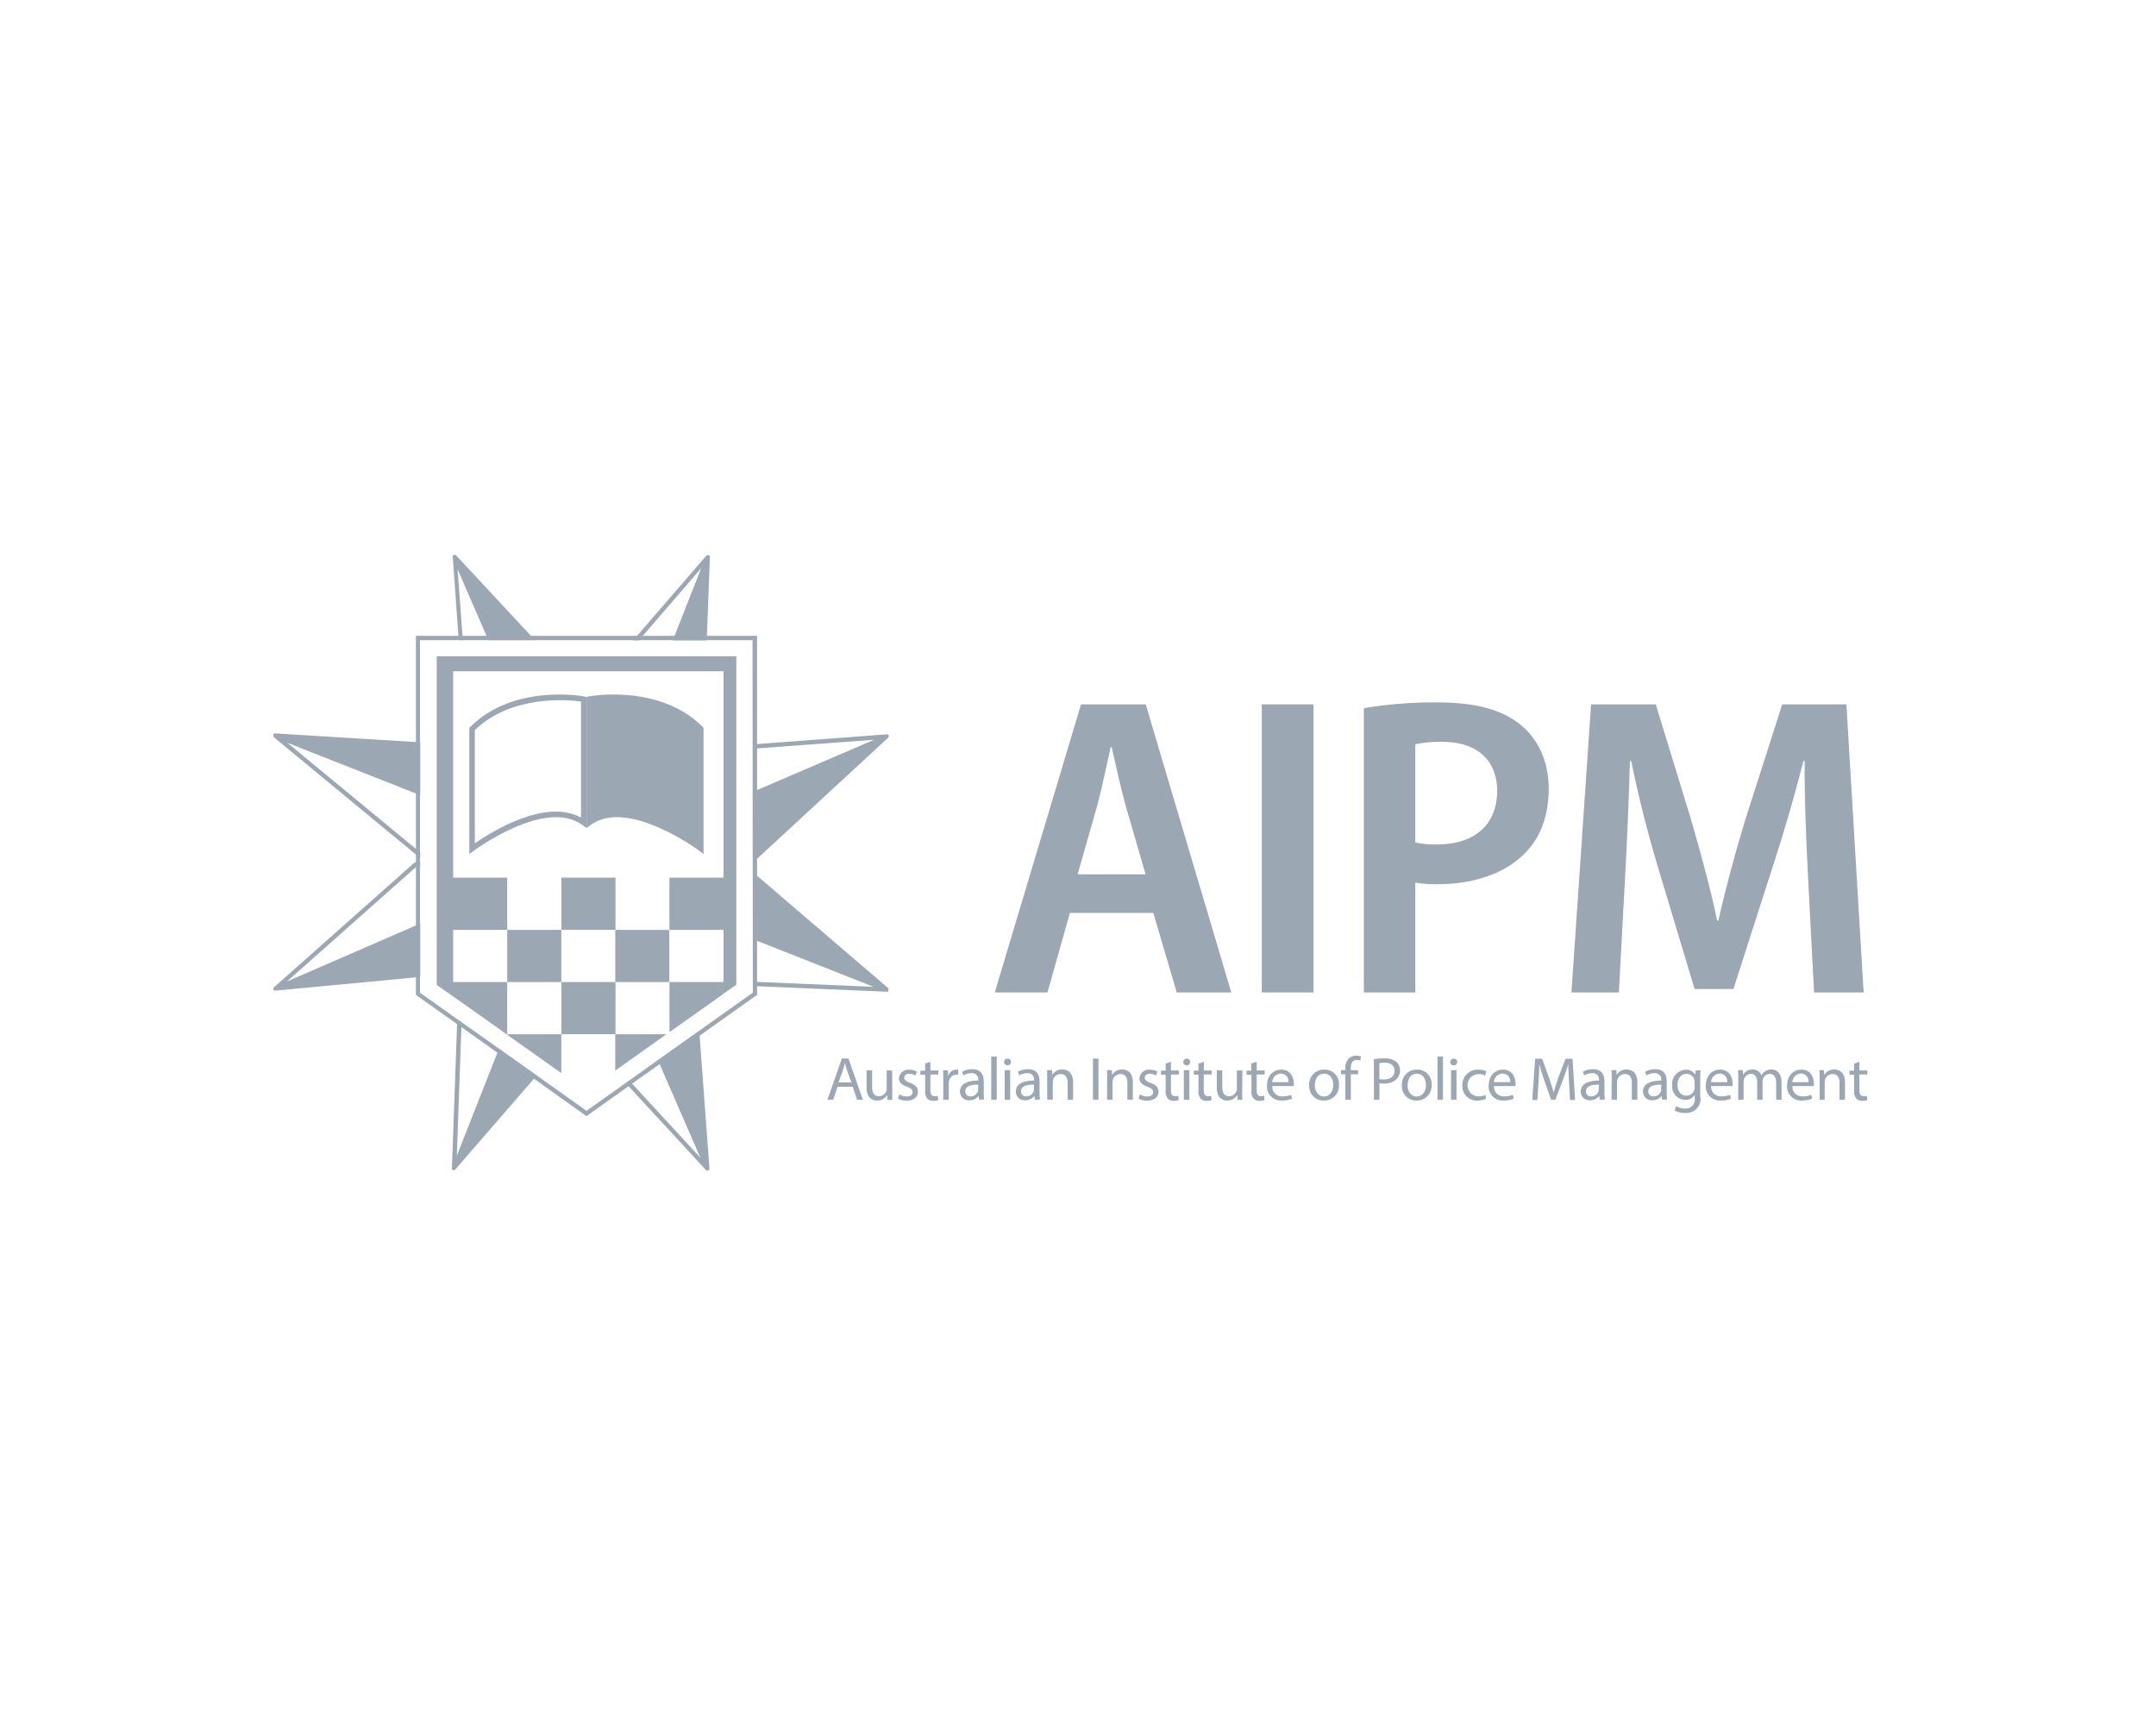 <svg xmlns="http://www.w3.org/2000/svg" viewBox="0 0 500 400"><defs><style>.cls-1{fill:#9ba7b2;}</style></defs><g id="ART"><path class="cls-1" d="M248.12,211.69l-5.2,18.44H230.7l20-66.8h15l19.85,66.8H272.9l-5.44-18.44Zm17.55-8.94L261,186.63c-1.17-4.21-2.23-9.24-3.18-13.36h-.25c-.92,4.16-2,9.31-3.06,13.34l-4.6,16.14Z"/><path class="cls-1" d="M304.62,163.33v66.8h-12v-66.8Z"/><path class="cls-1" d="M316.29,164.22a97.46,97.46,0,0,1,17.26-1.34c8.56,0,15,1.7,19.26,5.34,4,3.29,6.35,8.52,6.35,14.63,0,6.46-2,11.5-5.61,15.09-4.74,4.8-12.16,7.09-20.11,7.09a30,30,0,0,1-5.21-.35v25.45H316.29Zm11.94,31.14a21.88,21.88,0,0,0,5.09.45c8.69,0,13.88-4.61,13.88-12.4,0-7-4.49-11.39-12.76-11.39a28.78,28.78,0,0,0-6.21.55Z"/><path class="cls-1" d="M419.3,203.32c-.41-8.29-.86-18.28-.77-26.86h-.3c-2,7.92-4.54,16.66-7.11,24.49L402,229.34h-9l-8.39-27.88c-2.41-8-4.69-16.88-6.31-25H378c-.23,8.38-.66,18.51-1.14,27.24l-1.43,26.43h-11l4.56-66.8h15l8.24,26.9c2.35,8.11,4.41,15.76,6,23.24h.28c1.65-7.36,3.75-15.17,6.21-23.28l8.6-26.86h14.88l4,66.8h-11.5Z"/><path class="cls-1" d="M194.23,252l-1,3H191.9l3.34-9.55h1.52l3.35,9.55h-1.35l-1-3Zm3.22-1-1-2.74c-.21-.63-.36-1.2-.51-1.74h0c-.14.55-.29,1.14-.49,1.72l-1,2.76Z"/><path class="cls-1" d="M206.93,253.16c0,.72,0,1.34,0,1.88h-1.13l-.07-1.12h0a2.65,2.65,0,0,1-2.33,1.28c-1.1,0-2.43-.61-2.43-3v-4h1.28V252c0,1.31.42,2.2,1.57,2.2a1.88,1.88,0,0,0,1.7-1.15,2,2,0,0,0,.11-.63v-4.2h1.28Z"/><path class="cls-1" d="M208.58,253.77a3.52,3.52,0,0,0,1.7.49c.94,0,1.37-.45,1.37-1s-.37-.91-1.31-1.26c-1.27-.44-1.87-1.12-1.87-1.94a2.16,2.16,0,0,1,2.43-2,3.52,3.52,0,0,1,1.73.42l-.32.91a2.78,2.78,0,0,0-1.44-.4c-.76,0-1.17.42-1.17.94s.41.82,1.34,1.17c1.21.44,1.84,1,1.84,2.05,0,1.22-1,2.07-2.63,2.07a4.16,4.16,0,0,1-2-.48Z"/><path class="cls-1" d="M215.77,246.22v2h1.84v.94h-1.84v3.69c0,.86.25,1.34,1,1.34a2.64,2.64,0,0,0,.74-.09l.06,1a3.51,3.51,0,0,1-1.14.17,1.84,1.84,0,0,1-1.39-.53,2.59,2.59,0,0,1-.49-1.79v-3.74h-1.09v-.94h1.09v-1.65Z"/><path class="cls-1" d="M218.76,250.32c0-.81,0-1.5-.06-2.13h1.12l.05,1.34h0a2.11,2.11,0,0,1,2-1.5,1.29,1.29,0,0,1,.35,0v1.17a1.85,1.85,0,0,0-.43,0,1.78,1.78,0,0,0-1.72,1.6,3.48,3.48,0,0,0-.05.58V255h-1.27Z"/><path class="cls-1" d="M227.06,255l-.12-.87h0a2.65,2.65,0,0,1-2.16,1,2,2,0,0,1-2.15-2c0-1.66,1.51-2.57,4.23-2.55v-.15a1.43,1.43,0,0,0-1.6-1.58,3.46,3.46,0,0,0-1.83.51l-.29-.83a4.55,4.55,0,0,1,2.32-.6c2.15,0,2.68,1.43,2.68,2.81v2.56a10.39,10.39,0,0,0,.1,1.64Zm-.2-3.5c-1.39,0-3,.21-3,1.54a1.11,1.11,0,0,0,1.19,1.19,1.78,1.78,0,0,0,1.72-1.14,1.49,1.49,0,0,0,.06-.4Z"/><path class="cls-1" d="M229.88,245h1.27V255h-1.27Z"/><path class="cls-1" d="M234.45,246.25a.76.76,0,0,1-.81.78.76.76,0,0,1-.78-.78.77.77,0,0,1,.8-.77A.75.75,0,0,1,234.45,246.25ZM233,255v-6.85h1.27V255Z"/><path class="cls-1" d="M240,255l-.12-.87h0a2.61,2.61,0,0,1-2.15,1,2,2,0,0,1-2.15-2c0-1.66,1.51-2.57,4.23-2.55v-.15a1.43,1.43,0,0,0-1.6-1.58,3.52,3.52,0,0,0-1.84.51l-.29-.83a4.62,4.62,0,0,1,2.33-.6c2.15,0,2.67,1.43,2.67,2.81v2.56a10.32,10.32,0,0,0,.11,1.64Zm-.2-3.5c-1.39,0-3,.21-3,1.54a1.11,1.11,0,0,0,1.2,1.19,1.78,1.78,0,0,0,1.72-1.14,1.49,1.49,0,0,0,.06-.4Z"/><path class="cls-1" d="M242.85,250c0-.72,0-1.28,0-1.85h1.13l.07,1.13h0a2.61,2.61,0,0,1,2.33-1.29c1,0,2.48.57,2.48,2.92V255h-1.27v-3.95c0-1.11-.43-2-1.63-2a1.84,1.84,0,0,0-1.72,1.28,1.76,1.76,0,0,0-.09.58V255h-1.28Z"/><path class="cls-1" d="M254.74,245.49V255h-1.27v-9.55Z"/><path class="cls-1" d="M256.76,250c0-.72,0-1.28-.06-1.85h1.14l.07,1.13h0a2.61,2.61,0,0,1,2.33-1.29c1,0,2.48.57,2.48,2.92V255h-1.27v-3.95c0-1.11-.43-2-1.63-2a1.83,1.83,0,0,0-1.72,1.28,1.76,1.76,0,0,0-.09.58V255h-1.28Z"/><path class="cls-1" d="M264.37,253.77a3.48,3.48,0,0,0,1.69.49c.94,0,1.37-.45,1.37-1s-.37-.91-1.31-1.26c-1.27-.44-1.87-1.12-1.87-1.94a2.16,2.16,0,0,1,2.44-2,3.51,3.51,0,0,1,1.72.42l-.32.91a2.75,2.75,0,0,0-1.44-.4c-.76,0-1.17.42-1.17.94s.42.82,1.34,1.17c1.21.44,1.84,1,1.85,2.05,0,1.22-1,2.07-2.64,2.07a4.09,4.09,0,0,1-2-.48Z"/><path class="cls-1" d="M271.55,246.22v2h1.84v.94h-1.84v3.69c0,.86.26,1.34,1,1.34a2.58,2.58,0,0,0,.74-.09l.06,1a3.46,3.46,0,0,1-1.14.17,1.8,1.8,0,0,1-1.38-.53,2.54,2.54,0,0,1-.5-1.79v-3.74h-1.09v-.94h1.09v-1.65Z"/><path class="cls-1" d="M276,246.25a.79.79,0,1,1-.79-.77A.75.75,0,0,1,276,246.25ZM274.54,255v-6.85h1.28V255Z"/><path class="cls-1" d="M279.19,246.22v2H281v.94h-1.84v3.69c0,.86.26,1.34,1,1.34a2.64,2.64,0,0,0,.74-.09l.06,1a3.46,3.46,0,0,1-1.14.17,1.8,1.8,0,0,1-1.38-.53,2.54,2.54,0,0,1-.5-1.79v-3.74h-1.09v-.94h1.09v-1.65Z"/><path class="cls-1" d="M288.07,253.16c0,.72,0,1.34.05,1.88H287l-.06-1.12h0a2.64,2.64,0,0,1-2.33,1.28c-1.1,0-2.42-.61-2.42-3v-4h1.27V252c0,1.31.42,2.2,1.57,2.2a1.88,1.88,0,0,0,1.7-1.15,2,2,0,0,0,.11-.63v-4.2h1.28Z"/><path class="cls-1" d="M291.44,246.22v2h1.84v.94h-1.84v3.69c0,.86.26,1.34,1,1.34a2.64,2.64,0,0,0,.74-.09l.06,1a3.46,3.46,0,0,1-1.14.17,1.8,1.8,0,0,1-1.38-.53,2.54,2.54,0,0,1-.5-1.79v-3.74H289.1v-.94h1.09v-1.65Z"/><path class="cls-1" d="M295.06,251.84a2.22,2.22,0,0,0,2.41,2.38,4.84,4.84,0,0,0,1.95-.35l.22.88a5.76,5.76,0,0,1-2.35.44,3.23,3.23,0,0,1-3.46-3.46c0-2.08,1.26-3.7,3.31-3.7,2.3,0,2.9,2,2.9,3.23a2.89,2.89,0,0,1,0,.58Zm3.75-.9a1.78,1.78,0,0,0-1.77-2,2.06,2.06,0,0,0-2,2Z"/><path class="cls-1" d="M310.51,251.55a3.4,3.4,0,0,1-3.5,3.65,3.31,3.31,0,0,1-3.39-3.53,3.39,3.39,0,0,1,3.5-3.64A3.28,3.28,0,0,1,310.51,251.55Zm-5.58.08c0,1.5.88,2.63,2.13,2.63s2.14-1.11,2.14-2.67c0-1.16-.6-2.62-2.12-2.62S304.93,250.33,304.93,251.63Z"/><path class="cls-1" d="M312,255v-5.91h-1v-.94h1v-.33a3.22,3.22,0,0,1,.82-2.4,2.49,2.49,0,0,1,1.71-.63,2.79,2.79,0,0,1,1.09.2l-.17.95a2,2,0,0,0-.82-.15c-1.08,0-1.37.93-1.37,2v.37h1.7v.94h-1.69V255Z"/><path class="cls-1" d="M318.62,245.61a13.84,13.84,0,0,1,2.44-.19,4.14,4.14,0,0,1,2.75.79,2.58,2.58,0,0,1,.86,2,2.73,2.73,0,0,1-.76,2,4.12,4.12,0,0,1-3,1.05,4.5,4.5,0,0,1-1-.09V255h-1.27Zm1.27,4.6a4,4,0,0,0,1.05.1c1.53,0,2.46-.73,2.46-2s-.93-1.89-2.31-1.89a5.94,5.94,0,0,0-1.2.1Z"/><path class="cls-1" d="M332,251.55a3.4,3.4,0,0,1-3.5,3.65,3.3,3.3,0,0,1-3.38-3.53,3.39,3.39,0,0,1,3.49-3.64A3.28,3.28,0,0,1,332,251.55Zm-5.58.08c0,1.5.88,2.63,2.13,2.63s2.15-1.11,2.15-2.67c0-1.16-.6-2.62-2.12-2.62S326.46,250.33,326.46,251.63Z"/><path class="cls-1" d="M333.37,245h1.27V255h-1.27Z"/><path class="cls-1" d="M337.94,246.25a.77.77,0,0,1-.82.78.75.75,0,0,1-.77-.78.77.77,0,0,1,.8-.77A.75.75,0,0,1,337.94,246.25ZM336.51,255v-6.85h1.27V255Z"/><path class="cls-1" d="M344.64,254.79a5,5,0,0,1-2,.4,3.31,3.31,0,0,1-3.51-3.5,3.54,3.54,0,0,1,3.78-3.65,4.18,4.18,0,0,1,1.78.36l-.28,1a3.14,3.14,0,0,0-1.5-.33,2.58,2.58,0,0,0,0,5.16,3.83,3.83,0,0,0,1.56-.33Z"/><path class="cls-1" d="M346.48,251.84a2.22,2.22,0,0,0,2.41,2.38,4.92,4.92,0,0,0,1.95-.35l.22.88a5.79,5.79,0,0,1-2.35.44,3.23,3.23,0,0,1-3.46-3.46c0-2.08,1.26-3.7,3.31-3.7,2.3,0,2.9,2,2.9,3.23a2.75,2.75,0,0,1,0,.58Zm3.75-.9a1.79,1.79,0,0,0-1.77-2,2.08,2.08,0,0,0-2,2Z"/><path class="cls-1" d="M363.87,250.85c-.08-1.33-.17-2.94-.16-4.12h0c-.34,1.11-.74,2.31-1.23,3.62L360.71,255h-1l-1.6-4.55c-.47-1.35-.85-2.57-1.12-3.7h0c0,1.19-.09,2.78-.19,4.21l-.26,4.1h-1.2l.68-9.55h1.62l1.67,4.62c.4,1.17.73,2.22,1,3.22h0c.26-1,.61-2,1-3.22l1.75-4.62h1.62l.61,9.55H364.1Z"/><path class="cls-1" d="M371,255l-.11-.87h0a2.64,2.64,0,0,1-2.15,1,2,2,0,0,1-2.15-2c0-1.66,1.51-2.57,4.23-2.55v-.15a1.43,1.43,0,0,0-1.61-1.58,3.49,3.49,0,0,0-1.83.51l-.29-.83a4.55,4.55,0,0,1,2.32-.6c2.15,0,2.68,1.43,2.68,2.81v2.56a11.74,11.74,0,0,0,.1,1.64Zm-.2-3.5c-1.38,0-3,.21-3,1.54a1.11,1.11,0,0,0,1.19,1.19,1.77,1.77,0,0,0,1.72-1.14,1.49,1.49,0,0,0,.06-.4Z"/><path class="cls-1" d="M373.77,250c0-.72,0-1.28-.06-1.85h1.13l.07,1.13h0a2.59,2.59,0,0,1,2.33-1.29c1,0,2.48.57,2.48,2.92V255h-1.28v-3.95c0-1.11-.43-2-1.62-2a1.85,1.85,0,0,0-1.73,1.28,2.07,2.07,0,0,0-.09.58V255h-1.27Z"/><path class="cls-1" d="M385.46,255l-.12-.87h0a2.65,2.65,0,0,1-2.16,1,2,2,0,0,1-2.15-2c0-1.66,1.51-2.57,4.23-2.55v-.15a1.43,1.43,0,0,0-1.6-1.58,3.46,3.46,0,0,0-1.83.51l-.29-.83a4.55,4.55,0,0,1,2.32-.6c2.15,0,2.67,1.43,2.67,2.81v2.56a10.32,10.32,0,0,0,.11,1.64Zm-.2-3.5c-1.39,0-3,.21-3,1.54a1.11,1.11,0,0,0,1.19,1.19,1.78,1.78,0,0,0,1.72-1.14,1.49,1.49,0,0,0,.06-.4Z"/><path class="cls-1" d="M394.35,248.19c0,.48-.06,1-.06,1.87v4a3.27,3.27,0,0,1-3.57,4,4.64,4.64,0,0,1-2.35-.56l.32-1a4.12,4.12,0,0,0,2.07.55,2.09,2.09,0,0,0,2.27-2.4v-.77h0a2.5,2.5,0,0,1-2.24,1.16,3.11,3.11,0,0,1-3-3.36,3.32,3.32,0,0,1,3.18-3.63,2.37,2.37,0,0,1,2.2,1.18h0l.05-1ZM393,250.88a1.88,1.88,0,0,0-.07-.55,1.85,1.85,0,0,0-1.8-1.33c-1.22,0-2.1,1-2.1,2.6,0,1.34.71,2.47,2.09,2.47a1.88,1.88,0,0,0,1.78-1.29,2.39,2.39,0,0,0,.1-.66Z"/><path class="cls-1" d="M396.83,251.84a2.23,2.23,0,0,0,2.41,2.38,4.84,4.84,0,0,0,1.95-.35l.23.88a5.79,5.79,0,0,1-2.35.44,3.24,3.24,0,0,1-3.47-3.46c0-2.08,1.26-3.7,3.32-3.7,2.29,0,2.89,2,2.89,3.23a2.89,2.89,0,0,1,0,.58Zm3.75-.9a1.78,1.78,0,0,0-1.77-2,2.07,2.07,0,0,0-2,2Z"/><path class="cls-1" d="M403.12,250c0-.72,0-1.28-.06-1.85h1.11l.07,1.1h0A2.45,2.45,0,0,1,406.5,248a2.07,2.07,0,0,1,2,1.38h0a2.81,2.81,0,0,1,.79-.9,2.47,2.47,0,0,1,1.55-.48c.94,0,2.32.59,2.32,3v4h-1.24v-3.88c0-1.32-.51-2.11-1.53-2.11a1.65,1.65,0,0,0-1.52,1.12,1.81,1.81,0,0,0-.11.63V255h-1.25v-4.11c0-1.09-.5-1.88-1.46-1.88a1.76,1.76,0,0,0-1.6,1.25,2,2,0,0,0-.09.61V255h-1.25Z"/><path class="cls-1" d="M415.68,251.84a2.22,2.22,0,0,0,2.4,2.38,4.84,4.84,0,0,0,1.95-.35l.23.88a5.79,5.79,0,0,1-2.35.44,3.23,3.23,0,0,1-3.46-3.46c0-2.08,1.25-3.7,3.31-3.7,2.29,0,2.9,2,2.9,3.23a2.75,2.75,0,0,1-.05.58Zm3.74-.9a1.78,1.78,0,0,0-1.76-2,2.07,2.07,0,0,0-2,2Z"/><path class="cls-1" d="M422,250c0-.72,0-1.28-.06-1.85H423l.07,1.13h0a2.58,2.58,0,0,1,2.32-1.29c1,0,2.48.57,2.48,2.92V255h-1.27v-3.95c0-1.11-.43-2-1.63-2a1.84,1.84,0,0,0-1.72,1.28,2.07,2.07,0,0,0-.09.58V255H422Z"/><path class="cls-1" d="M431.22,246.22v2h1.84v.94h-1.84v3.69c0,.86.25,1.34,1,1.34a2.64,2.64,0,0,0,.74-.09l.06,1a3.53,3.53,0,0,1-1.15.17,1.83,1.83,0,0,1-1.38-.53,2.59,2.59,0,0,1-.49-1.79v-3.74h-1.09v-.94H430v-1.65Z"/><path class="cls-1" d="M206.1,170.57v0a.42.42,0,0,0-.06-.14l-.09-.09a.13.13,0,0,0-.06,0,.19.19,0,0,0-.1-.05.41.41,0,0,0-.16,0h-.12l-29.91,2.25-1,.08v1l1-.08,27.11-2L175.59,183.2l-1,.44v15.47l.89-.07a.2.2,0,0,0,.11,0,.35.35,0,0,0,.19-.1l30.13-27.82,0,0a.52.52,0,0,0,.12-.17A.41.41,0,0,0,206.1,170.57Zm-.1,58.55a.28.28,0,0,0-.09-.1h0l-.06,0-30.24-25.91-1-.86v15.54l1,.39,27,10.65-27-1.14-1,0v1l1,0,30,1.27h0a.41.41,0,0,0,.19,0,.39.39,0,0,0,.11-.06.47.47,0,0,0,.13-.15l0,0a.36.36,0,0,0,0-.11.52.52,0,0,0,0-.25ZM164.57,129a.2.2,0,0,0,0-.08s0,0-.05-.06a.43.43,0,0,0-.1-.09l-.12-.05h-.13l-.16,0a.35.35,0,0,0-.12.07.21.21,0,0,0-.11.08l-16.08,18.62-.86,1h1.32l.86-1,13.6-15.74-6.2,15.74-.39,1h7.91l0-1,.69-18.27a.39.39,0,0,0,0-.15A.09.09,0,0,0,164.57,129Zm-2.32,111.22-.08-1.17-9.58,6.81.41.94,9.41,21.63-15.79-17.1-.68-.74-.82.58.68.74,17.87,19.35.09.09a.48.48,0,0,0,.29.09l.12,0,.15-.06a.47.47,0,0,0,.1-.1.13.13,0,0,0,.05-.06.31.31,0,0,0,.05-.1.45.45,0,0,0,0-.16v-.12Zm-46.92,3.94L105.94,268,107,238.19l0-1.2-1-.69,0,1.2-1.19,33.34a.42.42,0,0,0,0,.22.14.14,0,0,0,0,.08.38.38,0,0,0,.14.14.48.48,0,0,0,.64-.1h0l18.2-21,.66-.76-8.88-6.31Zm-8-95.67-.07-1L106.12,132l6.71,15.44.44,1h10.79l-.93-1L105.8,128.8l0,0a.48.48,0,0,0-.49-.14.39.39,0,0,0-.15.06.2.2,0,0,0-.09.09.15.15,0,0,0-.06.09.12.12,0,0,0,0,.08.41.41,0,0,0,0,.16v0a.19.19,0,0,0,0,.08l1.3,18.2.08,1ZM96.46,214.6l-29.92,13,29.92-26.54.15-.13.85-.08v-1l-1,.1h-.11a.47.47,0,0,0-.28.12L63.56,228.92l0,0a.52.52,0,0,0-.13.17l0,.1a.45.45,0,0,0,0,.23h0a.39.39,0,0,0,.15.23.12.12,0,0,0,.07.05.2.2,0,0,0,.09,0,.51.51,0,0,0,.17,0H64l32.46-3.07,1-.1V214.16Zm-33-43.72a.32.32,0,0,0,.11.12l32.89,27.16.72.59a.61.61,0,0,0,.28.11v-1.18l-1-.83L66.64,172.24,96.46,184l1,.39V172.13l-1-.06-32.55-2a.29.29,0,0,0-.16,0,.11.11,0,0,0-.08,0,.09.09,0,0,0-.07,0,.45.45,0,0,0-.2.28v0a.34.34,0,0,0,0,.1h0a.59.59,0,0,0,0,.14A.52.52,0,0,0,63.46,170.88Z"/><path class="cls-1" d="M96.46,147.44V230.7l9.57,6.8,1,.69,8.33,5.92,8.6,6.11L136,258.81l9.78-6.95.82-.58,6.38-4.53,9.25-6.58,13.34-9.47V147.44Zm78.13,82.74L162.17,239l-9.58,6.81-6.65,4.73-.82.58-9.1,6.46-11.43-8.12-8.88-6.31L107,237l-1-.69-8.61-6.12V148.44h77.13Z"/><path class="cls-1" d="M108.84,198.06V168.77l.19-.18c10-10,25.8-7.22,26.47-7.1l.52.1V192l-1-.73c-8.64-6.23-25,5.9-25.14,6Zm1.28-28.75v26.23c3.7-2.56,16.38-10.53,24.62-5.95V162.67C132,162.28,118.65,161,110.12,169.31Z"/><path class="cls-1" d="M163,168.59c-10-10-25.79-7.22-26.46-7.1l-.52.1V192l1-.73c8.63-6.23,25,5.9,25.14,6l1,.77V168.77Z"/><polygon class="cls-1" points="170.76 152.17 101.28 152.17 101.28 228.4 105.09 231.05 105.09 231.05 105.09 231.05 105.77 231.53 114.86 237.96 117.47 239.82 117.63 239.82 117.63 227.72 105.09 227.72 105.09 215.62 117.63 215.62 117.63 203.51 105.09 203.51 105.09 155.65 167.79 155.65 167.79 203.51 155.25 203.51 155.25 215.62 167.79 215.62 167.79 227.72 155.26 227.72 155.26 239.32 157.19 237.96 167.11 230.94 167.79 230.44 167.82 230.41 170.76 228.33 170.76 152.17"/><polygon class="cls-1" points="142.74 203.51 130.19 203.51 130.19 215.62 142.69 215.62 142.69 227.72 130.19 227.72 130.19 239.82 142.74 239.82 142.74 227.72 155.22 227.72 155.22 215.62 142.74 215.62 142.74 203.51"/><rect class="cls-1" x="117.63" y="215.62" width="12.54" height="12.1"/><polygon class="cls-1" points="118.02 240.22 130.17 248.83 130.17 239.82 117.63 239.82 117.63 239.93 118.02 240.22"/><polygon class="cls-1" points="142.68 248.25 154.55 239.82 142.68 239.82 142.68 248.25"/></g></svg>